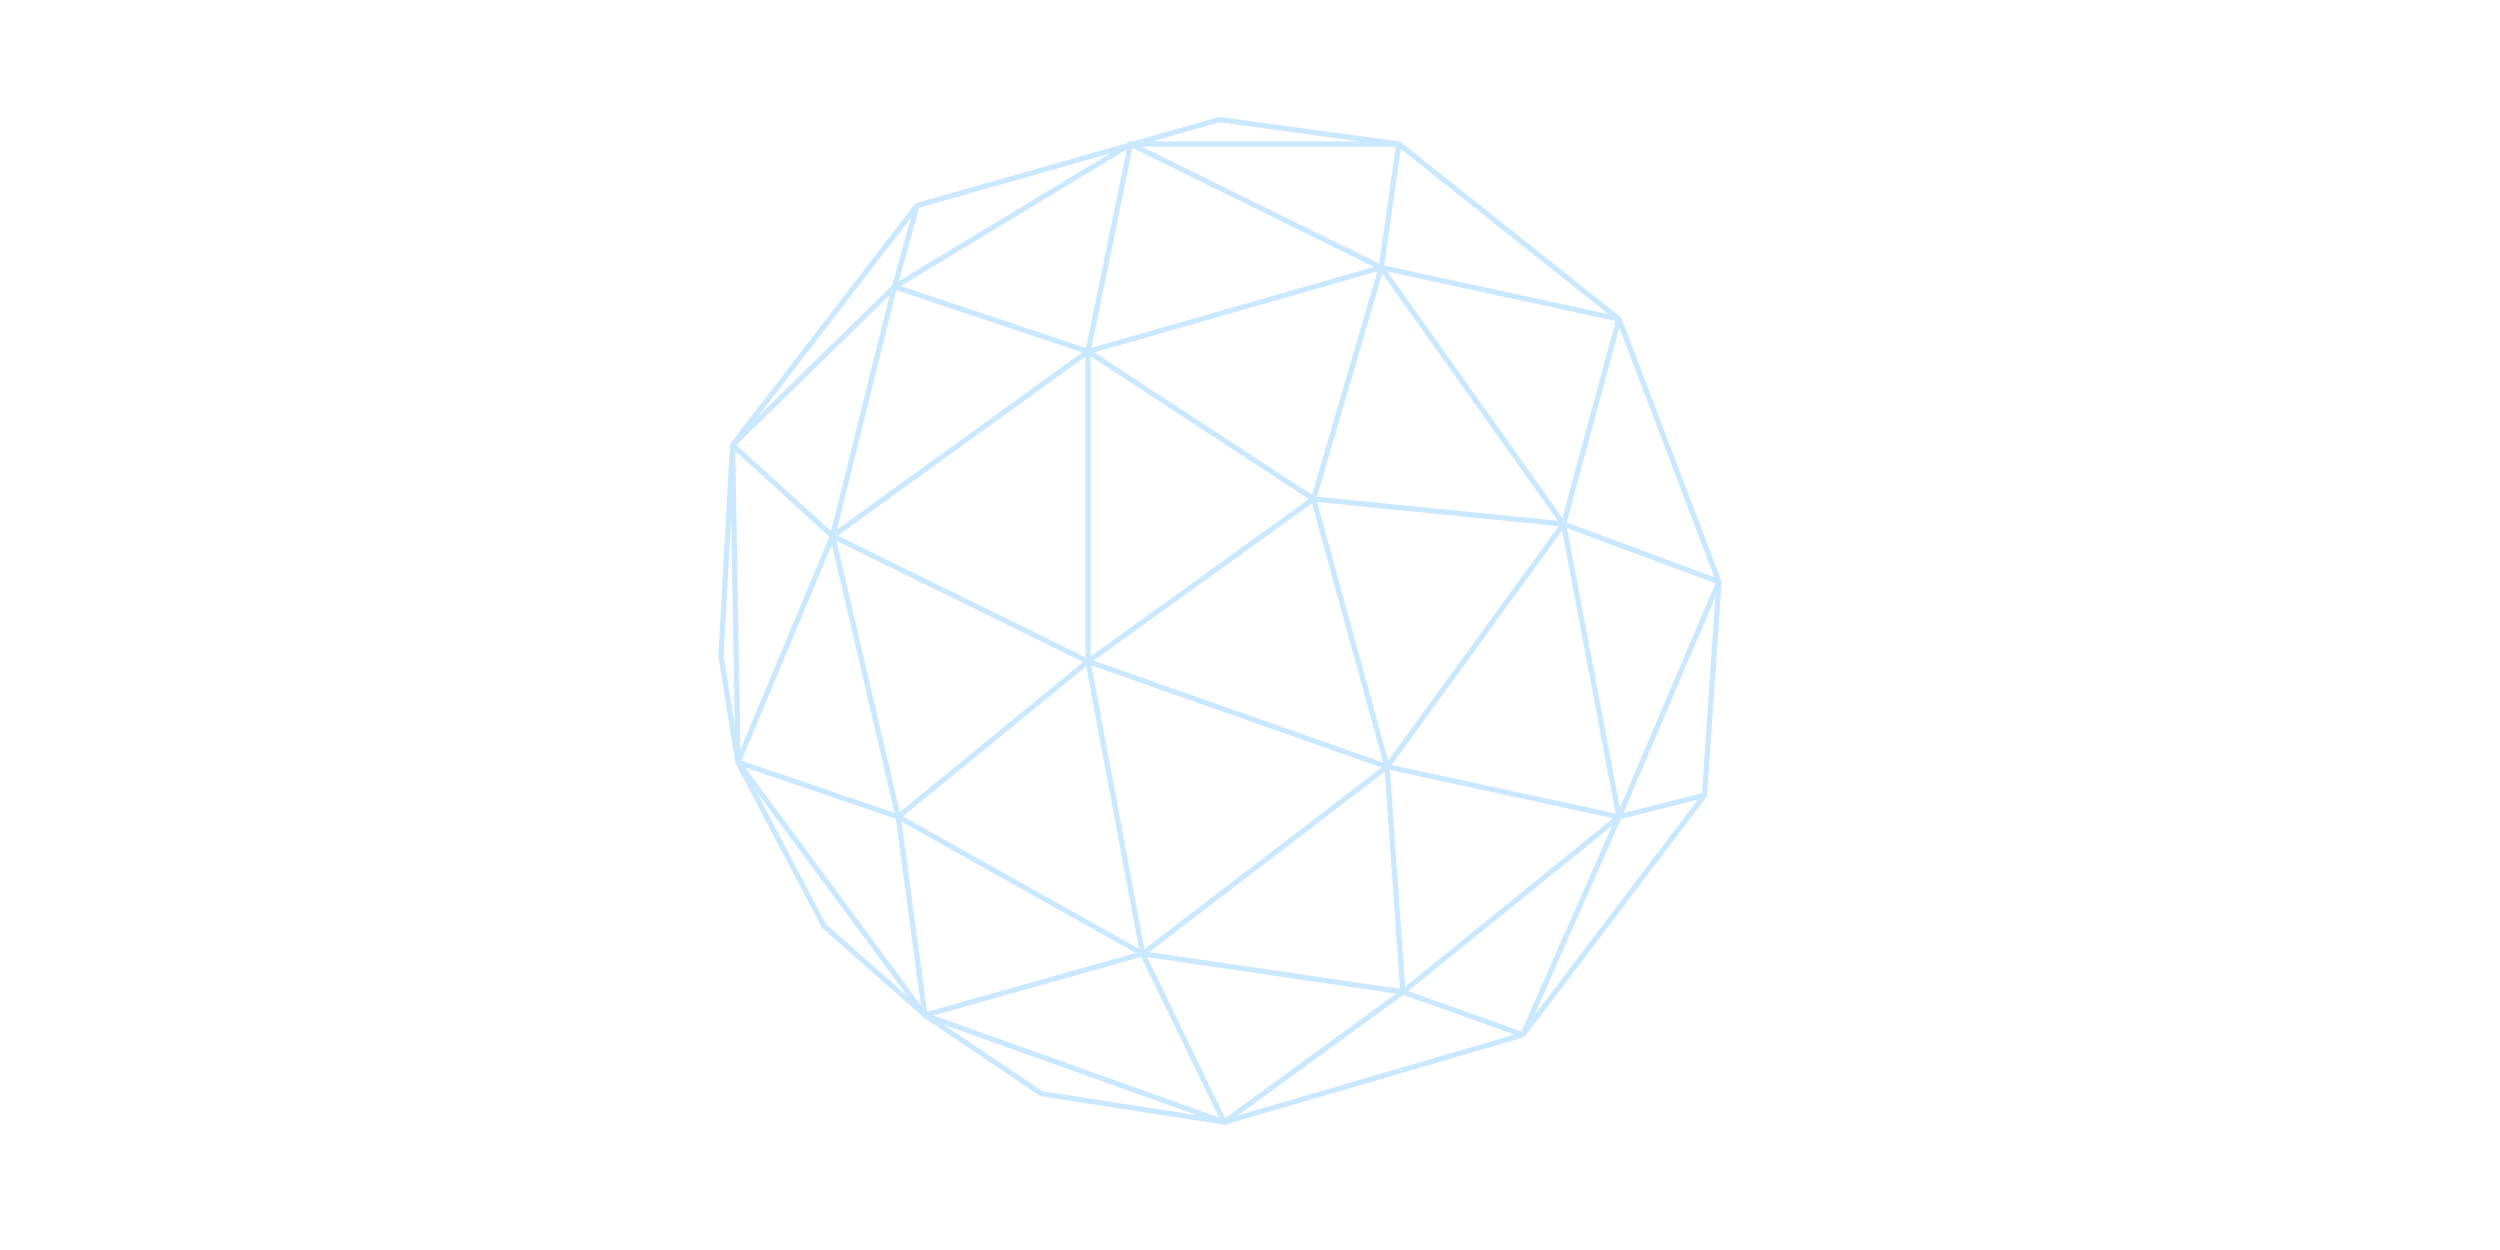 <svg xmlns="http://www.w3.org/2000/svg" xmlns:xlink="http://www.w3.org/1999/xlink" width="6912" zoomAndPan="magnify" viewBox="0 0 5184 2592" height="3456" preserveAspectRatio="xMidYMid meet" version="1.0"><defs><clipPath id="21dd722c9e"><path d="M 1489 242.57 L 3570 242.57 L 3570 2332.016 L 1489 2332.016 Z M 1489 242.57 " clip-rule="nonzero"/></clipPath></defs><g clip-path="url(#21dd722c9e)"><path fill="#cae8ff" d="M 3569.906 1206.902 C 3569.961 1206.137 3569.809 1205.406 3569.57 1204.719 C 3569.559 1204.676 3569.578 1204.633 3569.559 1204.59 L 3362.109 659.738 C 3362.078 659.66 3362 659.629 3361.969 659.555 C 3361.617 658.746 3361.148 657.98 3360.418 657.414 L 2904.203 294.461 C 2903.492 293.883 2902.621 293.469 2901.672 293.305 C 2901.598 293.293 2901.531 293.281 2901.465 293.281 L 2529.086 242.625 C 2528.355 242.539 2527.578 242.594 2526.859 242.789 L 2349.379 293.227 L 2344.328 293.227 C 2343.316 293.227 2342.355 293.512 2341.523 294.012 C 2341.516 294.012 2341.516 294.012 2341.504 294.012 L 2336.988 296.742 L 1900.148 420.922 C 1900.008 420.965 1899.918 421.086 1899.789 421.129 C 1899.199 421.348 1898.676 421.652 1898.184 422.066 C 1897.988 422.23 1897.793 422.375 1897.617 422.559 C 1897.52 422.668 1897.398 422.711 1897.312 422.832 L 1514.762 919.504 C 1514.645 919.656 1514.621 919.828 1514.523 919.992 C 1514.383 920.211 1514.219 920.406 1514.121 920.648 C 1514.055 920.801 1514.031 920.965 1513.977 921.117 C 1513.879 921.41 1513.824 921.707 1513.781 922.012 C 1513.75 922.195 1513.66 922.352 1513.648 922.535 L 1489.559 1359.34 C 1489.539 1359.723 1489.559 1360.117 1489.613 1360.496 L 1524.887 1581.41 C 1524.93 1581.703 1525.086 1581.945 1525.172 1582.227 C 1525.227 1582.414 1525.215 1582.609 1525.293 1582.785 C 1525.312 1582.828 1525.355 1582.859 1525.379 1582.914 C 1525.402 1582.969 1525.402 1583.035 1525.434 1583.09 L 1703.535 1922.367 C 1703.84 1922.957 1704.254 1923.48 1704.754 1923.93 L 1913.645 2108.629 C 1913.984 2109.012 1914.352 2109.34 1914.77 2109.609 L 2156.324 2272.438 C 2156.988 2272.883 2157.742 2273.168 2158.539 2273.297 L 2537.508 2332.234 L 2537.562 2332.246 C 2537.562 2332.246 2537.574 2332.246 2537.574 2332.246 C 2537.605 2332.246 2537.605 2332.258 2537.637 2332.258 C 2537.922 2332.301 2538.195 2332.324 2538.477 2332.324 C 2538.477 2332.324 2538.477 2332.324 2538.488 2332.324 C 2538.859 2332.324 2539.242 2332.281 2539.602 2332.203 C 2539.602 2332.203 2539.613 2332.203 2539.625 2332.191 C 2539.637 2332.191 2539.645 2332.191 2539.645 2332.191 C 2539.656 2332.191 2539.656 2332.191 2539.668 2332.18 C 2539.668 2332.18 2539.68 2332.18 2539.688 2332.18 C 2539.711 2332.172 2539.742 2332.172 2539.777 2332.16 C 2539.777 2332.16 2539.777 2332.16 2539.789 2332.16 C 2539.797 2332.172 2539.82 2332.148 2539.809 2332.148 C 2539.809 2332.148 2539.82 2332.148 2539.82 2332.148 L 2539.844 2332.137 C 2539.844 2332.137 2539.852 2332.137 2539.852 2332.137 C 2539.863 2332.137 2539.863 2332.125 2539.875 2332.125 C 2539.875 2332.125 2539.887 2332.125 2539.898 2332.125 C 2539.898 2332.137 2539.906 2332.117 2539.918 2332.117 C 2539.941 2332.105 2539.949 2332.105 2539.973 2332.094 L 3159.242 2151.09 C 3159.473 2151.027 3159.602 2150.797 3159.809 2150.699 C 3160.41 2150.438 3160.879 2150.086 3161.348 2149.629 C 3161.555 2149.434 3161.871 2149.379 3162.047 2149.148 L 3538.789 1652.219 C 3539.391 1651.422 3539.652 1650.516 3539.773 1649.586 C 3539.785 1649.48 3539.883 1649.402 3539.895 1649.293 Z M 3529.301 1644.602 L 3366.352 1685.801 L 3556.836 1238.379 Z M 2868.121 1581.215 L 2267.719 1369.914 L 2720.551 1043.77 Z M 2720.57 1026.172 L 2269.016 730.754 L 2856.121 562.766 Z M 2714.113 1034.977 L 2261.508 1360.957 L 2261.508 738.883 Z M 2250.598 1362.844 L 1736.953 1110.695 L 2250.598 739.473 Z M 2361.84 1967.352 L 1872.195 1692.934 L 2252.387 1381.664 Z M 2263.156 1379.887 L 2864.828 1591.633 L 2373.09 1968.094 Z M 2871.418 1600.316 L 2903.133 2050.488 L 2382.918 1974.289 Z M 2878.41 1577.438 L 2731.109 1040.977 L 3232.047 1091.047 Z M 3239.031 1099.992 L 3350.129 1686.703 L 2885.48 1586.266 Z M 3359.031 1675.117 L 3249.199 1095.059 L 3557.195 1209.664 Z M 3239.805 1074.004 L 2876.742 563.117 L 3350.262 665.816 Z M 3230.652 1079.949 L 2730.828 1029.992 L 2866.227 567.121 Z M 2263.211 721.074 L 2348.258 306.703 L 2849.062 553.438 Z M 2251.953 721.664 L 1867.789 593.195 L 2336.473 309.812 Z M 2244.25 730.59 L 1735.293 1098.422 L 1858.742 601.672 Z M 1723.312 1101.387 L 1527.027 922.699 L 1844.941 611.973 Z M 1850.004 591.766 L 1570.711 864.742 L 1888.898 451.645 Z M 1719.887 1113.031 L 1535.273 1554.418 L 1524.758 935.367 Z M 1724.93 1129.242 L 1854.992 1685.449 L 1537.543 1577.262 Z M 1734.332 1121.551 L 2246.027 1372.75 L 1865.867 1684.012 Z M 2355.184 1976.133 L 1922.316 2098.078 L 1869.414 1703.891 Z M 2366.422 1984.305 L 2527.73 2317.234 L 1935.672 2105.652 Z M 2540.52 2318.586 L 2378.742 1984.711 L 2895.027 2060.34 Z M 2913.762 2046.035 L 2882.109 1596.695 L 3344.762 1696.711 Z M 3342.93 1712.223 L 3154.793 2138.992 L 2920.023 2055.004 Z M 3360.941 1698.422 L 3520.734 1658.023 L 3181.477 2105.496 Z M 3248.609 1083.191 L 3357.898 679.324 L 3555.082 1197.223 Z M 2904.793 308.883 L 3335.324 651.402 L 2870.25 550.535 Z M 2528.746 253.59 L 2820.184 293.227 L 2389.281 293.227 Z M 2894.461 304.137 L 2859.797 546.578 L 2367.742 304.137 Z M 1863.805 582.852 L 1906.082 430.578 L 2301.582 318.156 Z M 1500.461 1359.352 L 1516.191 1074.156 L 1523.48 1503.586 Z M 1712.719 1916.398 L 1568.191 1641.078 L 1882.648 2066.699 Z M 1545.016 1591.34 L 1857.586 1697.855 L 1909.52 2084.703 Z M 1956.652 2124.723 L 2482.41 2312.609 L 2161.395 2262.684 Z M 2909.93 2062.98 L 3140.074 2145.332 L 2566.953 2312.848 Z M 2909.93 2062.98 " fill-opacity="1" fill-rule="nonzero"/></g></svg>